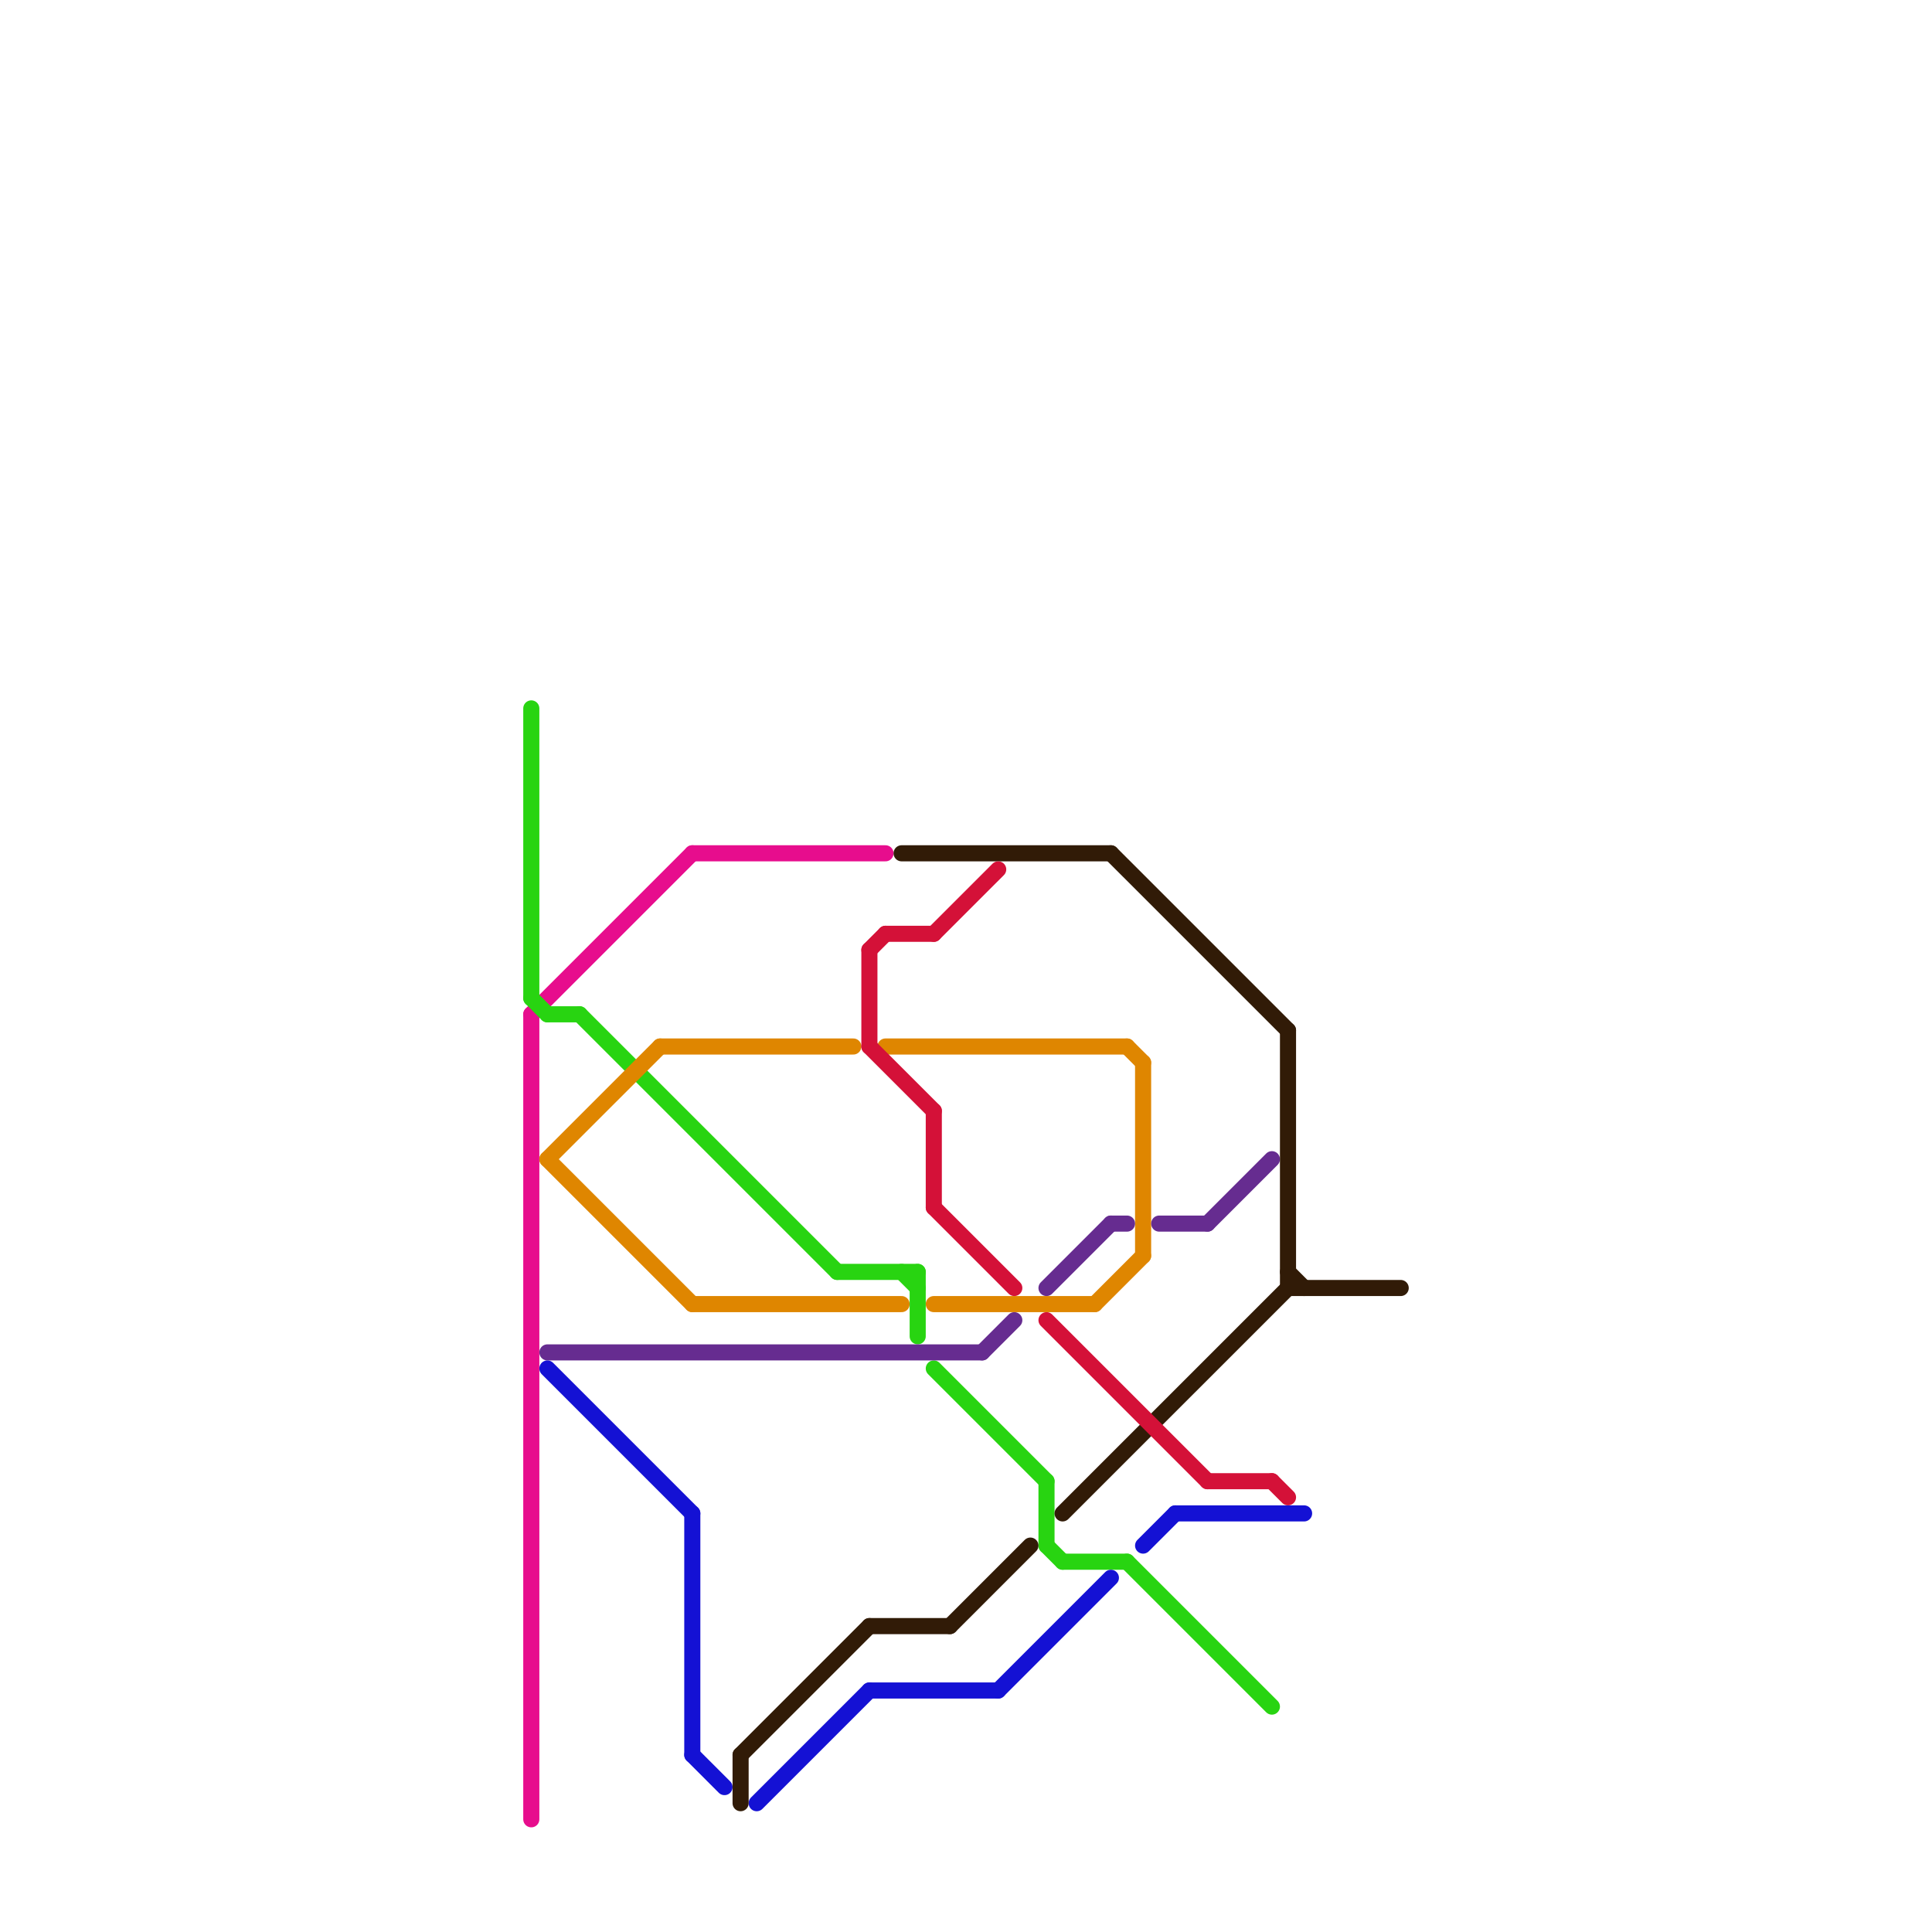 
<svg version="1.1" xmlns="http://www.w3.org/2000/svg" viewBox="0 0 120 120">
<style>text { font: 1px Helvetica; font-weight: 600; white-space: pre; dominant-baseline: central; } line { stroke-width: 1; fill: none; stroke-linecap: round; stroke-linejoin: round; } .c0 { stroke: #e70d8d } .c1 { stroke: #28d411 } .c2 { stroke: #df8600 } .c3 { stroke: #662c90 } .c4 { stroke: #1411d4 } .c5 { stroke: #311b07 } .c6 { stroke: #d41138 }</style><defs><g id="wm-xf"><circle r="1.2" fill="#000"/><circle r="0.9" fill="#fff"/><circle r="0.6" fill="#000"/><circle r="0.3" fill="#fff"/></g><g id="wm"><circle r="0.6" fill="#000"/><circle r="0.3" fill="#fff"/></g></defs><line class="c0" x1="43" y1="53" x2="55" y2="53"/><line class="c0" x1="33" y1="63" x2="33" y2="113"/><line class="c0" x1="33" y1="63" x2="43" y2="53"/><line class="c1" x1="36" y1="63" x2="52" y2="79"/><line class="c1" x1="57" y1="79" x2="57" y2="83"/><line class="c1" x1="58" y1="85" x2="65" y2="92"/><line class="c1" x1="33" y1="62" x2="34" y2="63"/><line class="c1" x1="33" y1="44" x2="33" y2="62"/><line class="c1" x1="56" y1="79" x2="57" y2="80"/><line class="c1" x1="65" y1="92" x2="65" y2="96"/><line class="c1" x1="65" y1="96" x2="66" y2="97"/><line class="c1" x1="66" y1="97" x2="70" y2="97"/><line class="c1" x1="34" y1="63" x2="36" y2="63"/><line class="c1" x1="52" y1="79" x2="57" y2="79"/><line class="c1" x1="70" y1="97" x2="79" y2="106"/><line class="c2" x1="58" y1="81" x2="68" y2="81"/><line class="c2" x1="34" y1="72" x2="41" y2="65"/><line class="c2" x1="71" y1="66" x2="71" y2="78"/><line class="c2" x1="68" y1="81" x2="71" y2="78"/><line class="c2" x1="41" y1="65" x2="53" y2="65"/><line class="c2" x1="34" y1="72" x2="43" y2="81"/><line class="c2" x1="43" y1="81" x2="56" y2="81"/><line class="c2" x1="70" y1="65" x2="71" y2="66"/><line class="c2" x1="55" y1="65" x2="70" y2="65"/><line class="c3" x1="61" y1="84" x2="63" y2="82"/><line class="c3" x1="34" y1="84" x2="61" y2="84"/><line class="c3" x1="65" y1="80" x2="69" y2="76"/><line class="c3" x1="75" y1="76" x2="79" y2="72"/><line class="c3" x1="69" y1="76" x2="70" y2="76"/><line class="c3" x1="72" y1="76" x2="75" y2="76"/><line class="c4" x1="34" y1="85" x2="43" y2="94"/><line class="c4" x1="73" y1="94" x2="81" y2="94"/><line class="c4" x1="62" y1="105" x2="69" y2="98"/><line class="c4" x1="54" y1="105" x2="62" y2="105"/><line class="c4" x1="43" y1="109" x2="45" y2="111"/><line class="c4" x1="43" y1="94" x2="43" y2="109"/><line class="c4" x1="47" y1="112" x2="54" y2="105"/><line class="c4" x1="71" y1="96" x2="73" y2="94"/><line class="c5" x1="54" y1="101" x2="59" y2="101"/><line class="c5" x1="80" y1="64" x2="80" y2="80"/><line class="c5" x1="80" y1="80" x2="87" y2="80"/><line class="c5" x1="59" y1="101" x2="64" y2="96"/><line class="c5" x1="46" y1="109" x2="46" y2="112"/><line class="c5" x1="56" y1="53" x2="69" y2="53"/><line class="c5" x1="46" y1="109" x2="54" y2="101"/><line class="c5" x1="69" y1="53" x2="80" y2="64"/><line class="c5" x1="80" y1="79" x2="81" y2="80"/><line class="c5" x1="66" y1="94" x2="80" y2="80"/><line class="c6" x1="58" y1="69" x2="58" y2="75"/><line class="c6" x1="75" y1="92" x2="79" y2="92"/><line class="c6" x1="54" y1="59" x2="54" y2="65"/><line class="c6" x1="79" y1="92" x2="80" y2="93"/><line class="c6" x1="65" y1="82" x2="75" y2="92"/><line class="c6" x1="58" y1="58" x2="62" y2="54"/><line class="c6" x1="54" y1="59" x2="55" y2="58"/><line class="c6" x1="55" y1="58" x2="58" y2="58"/><line class="c6" x1="54" y1="65" x2="58" y2="69"/><line class="c6" x1="58" y1="75" x2="63" y2="80"/>
</svg>
